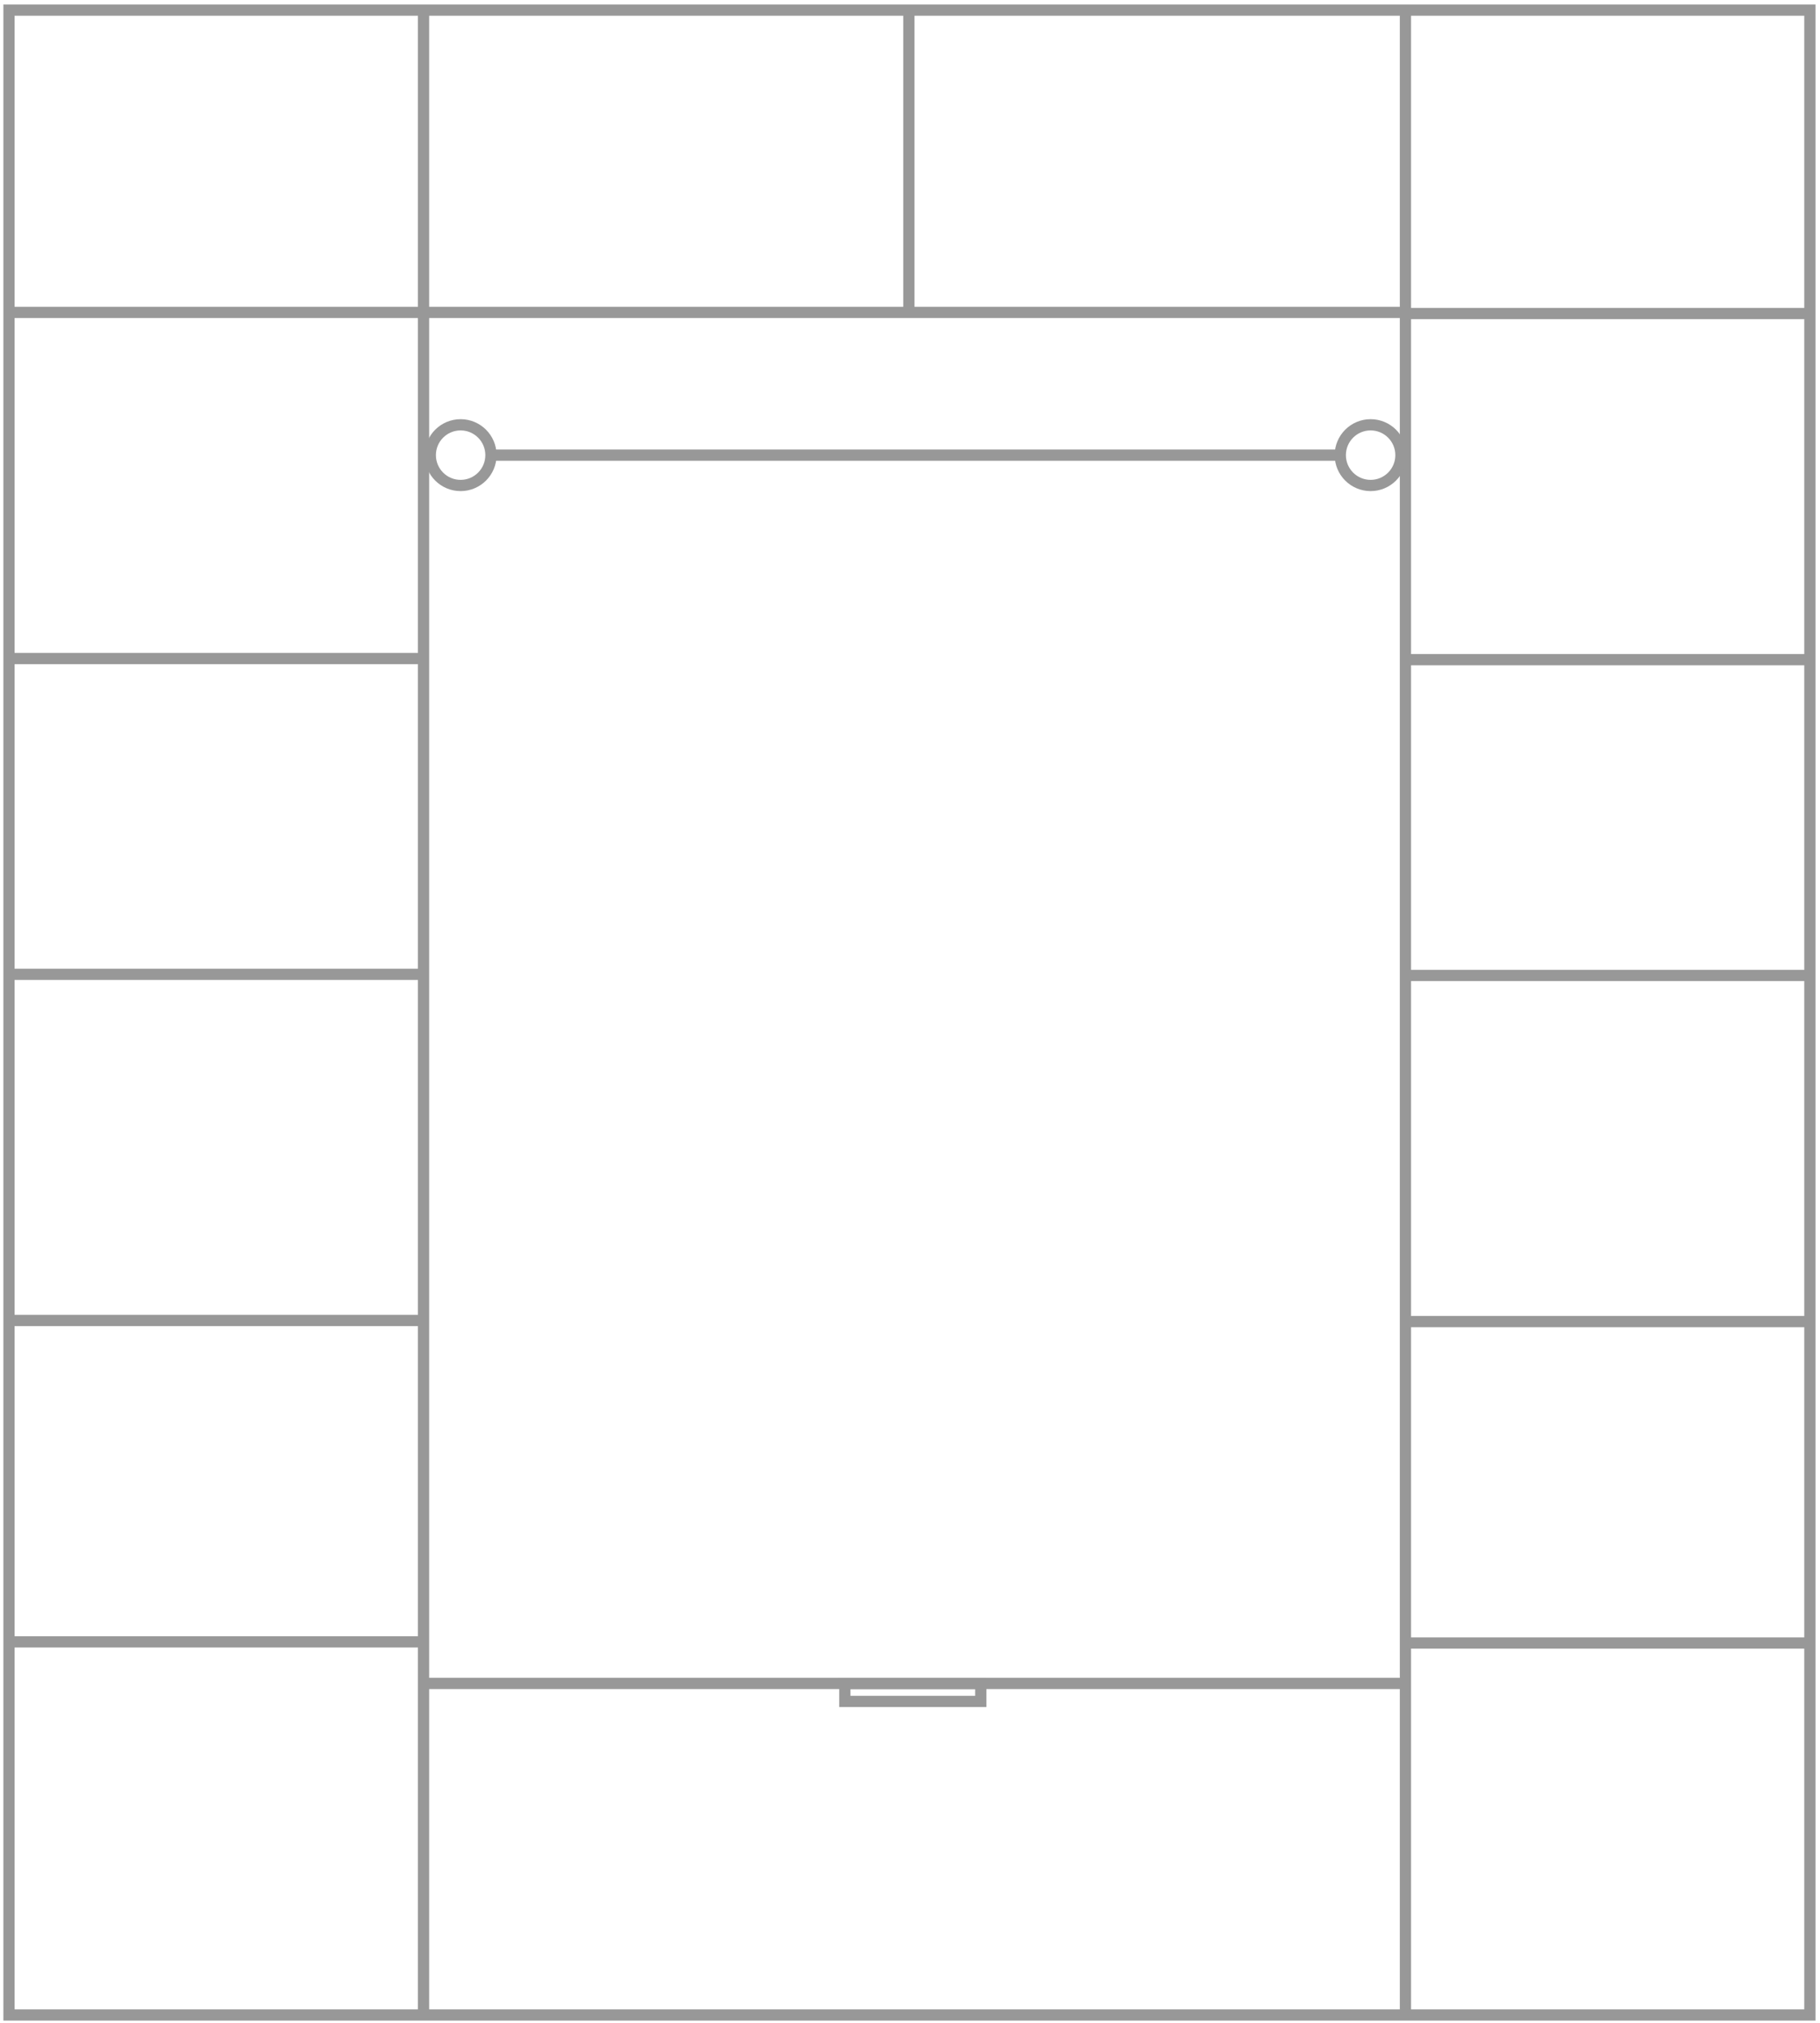<?xml version="1.0" encoding="utf-8"?>
<!-- Generator: Adobe Illustrator 24.1.2, SVG Export Plug-In . SVG Version: 6.00 Build 0)  -->
<svg version="1.1" id="Слой_1" xmlns="http://www.w3.org/2000/svg" xmlns:xlink="http://www.w3.org/1999/xlink" x="0px" y="0px"
	 width="162px" height="180px" viewBox="0 0 162 180" enable-background="new 0 0 162 180" xml:space="preserve">
<rect x="0.8" y="0.9" fill="none" stroke="#989898" stroke-miterlimit="10" width="160.3" height="178.4"/>
<line fill="none" stroke="#989898" stroke-miterlimit="10" x1="125.1" y1="0.9" x2="125.1" y2="179.3"/>
<line fill="none" stroke="#989898" stroke-miterlimit="10" x1="37.7" y1="149.8" x2="125.1" y2="149.8"/>
<line fill="none" stroke="#989898" stroke-miterlimit="10" x1="125.1" y1="27.8" x2="37.7" y2="27.8"/>
<line fill="none" stroke="#989898" stroke-miterlimit="10" x1="125.1" y1="27.9" x2="161.1" y2="27.9"/>
<line fill="none" stroke="#989898" stroke-miterlimit="10" x1="125.1" y1="58.7" x2="161.1" y2="58.7"/>
<line fill="none" stroke="#989898" stroke-miterlimit="10" x1="125.1" y1="86.8" x2="161.1" y2="86.8"/>
<line fill="none" stroke="#989898" stroke-miterlimit="10" x1="125.1" y1="117.6" x2="161.1" y2="117.6"/>
<rect x="75.2" y="149.8" fill="none" stroke="#989898" stroke-miterlimit="10" width="12.1" height="1.6"/>
<line fill="none" stroke="#989898" stroke-miterlimit="10" x1="125.1" y1="146.2" x2="161.1" y2="146.2"/>
<line fill="none" stroke="#989898" stroke-miterlimit="10" x1="37.7" y1="0.8" x2="37.7" y2="179.2"/>
<line fill="none" stroke="#989898" stroke-miterlimit="10" x1="37.7" y1="27.8" x2="0.8" y2="27.8"/>
<line fill="none" stroke="#989898" stroke-miterlimit="10" x1="37.7" y1="58.6" x2="0.8" y2="58.6"/>
<line fill="none" stroke="#989898" stroke-miterlimit="10" x1="37.7" y1="86.7" x2="0.8" y2="86.7"/>
<line fill="none" stroke="#989898" stroke-miterlimit="10" x1="37.7" y1="117.5" x2="0.8" y2="117.5"/>
<line fill="none" stroke="#989898" stroke-miterlimit="10" x1="37.7" y1="146.1" x2="0.8" y2="146.1"/>
<line fill="none" stroke="#989898" stroke-miterlimit="10" x1="80.9" y1="0.8" x2="80.9" y2="27.9"/>
<circle fill="none" stroke="#989898" stroke-miterlimit="10" cx="41" cy="40.5" r="2.7"/>
<circle fill="none" stroke="#989898" stroke-miterlimit="10" cx="122" cy="40.5" r="2.7"/>
<line fill="none" stroke="#989898" stroke-miterlimit="10" x1="119.3" y1="40.5" x2="43.4" y2="40.5"/>
</svg>
